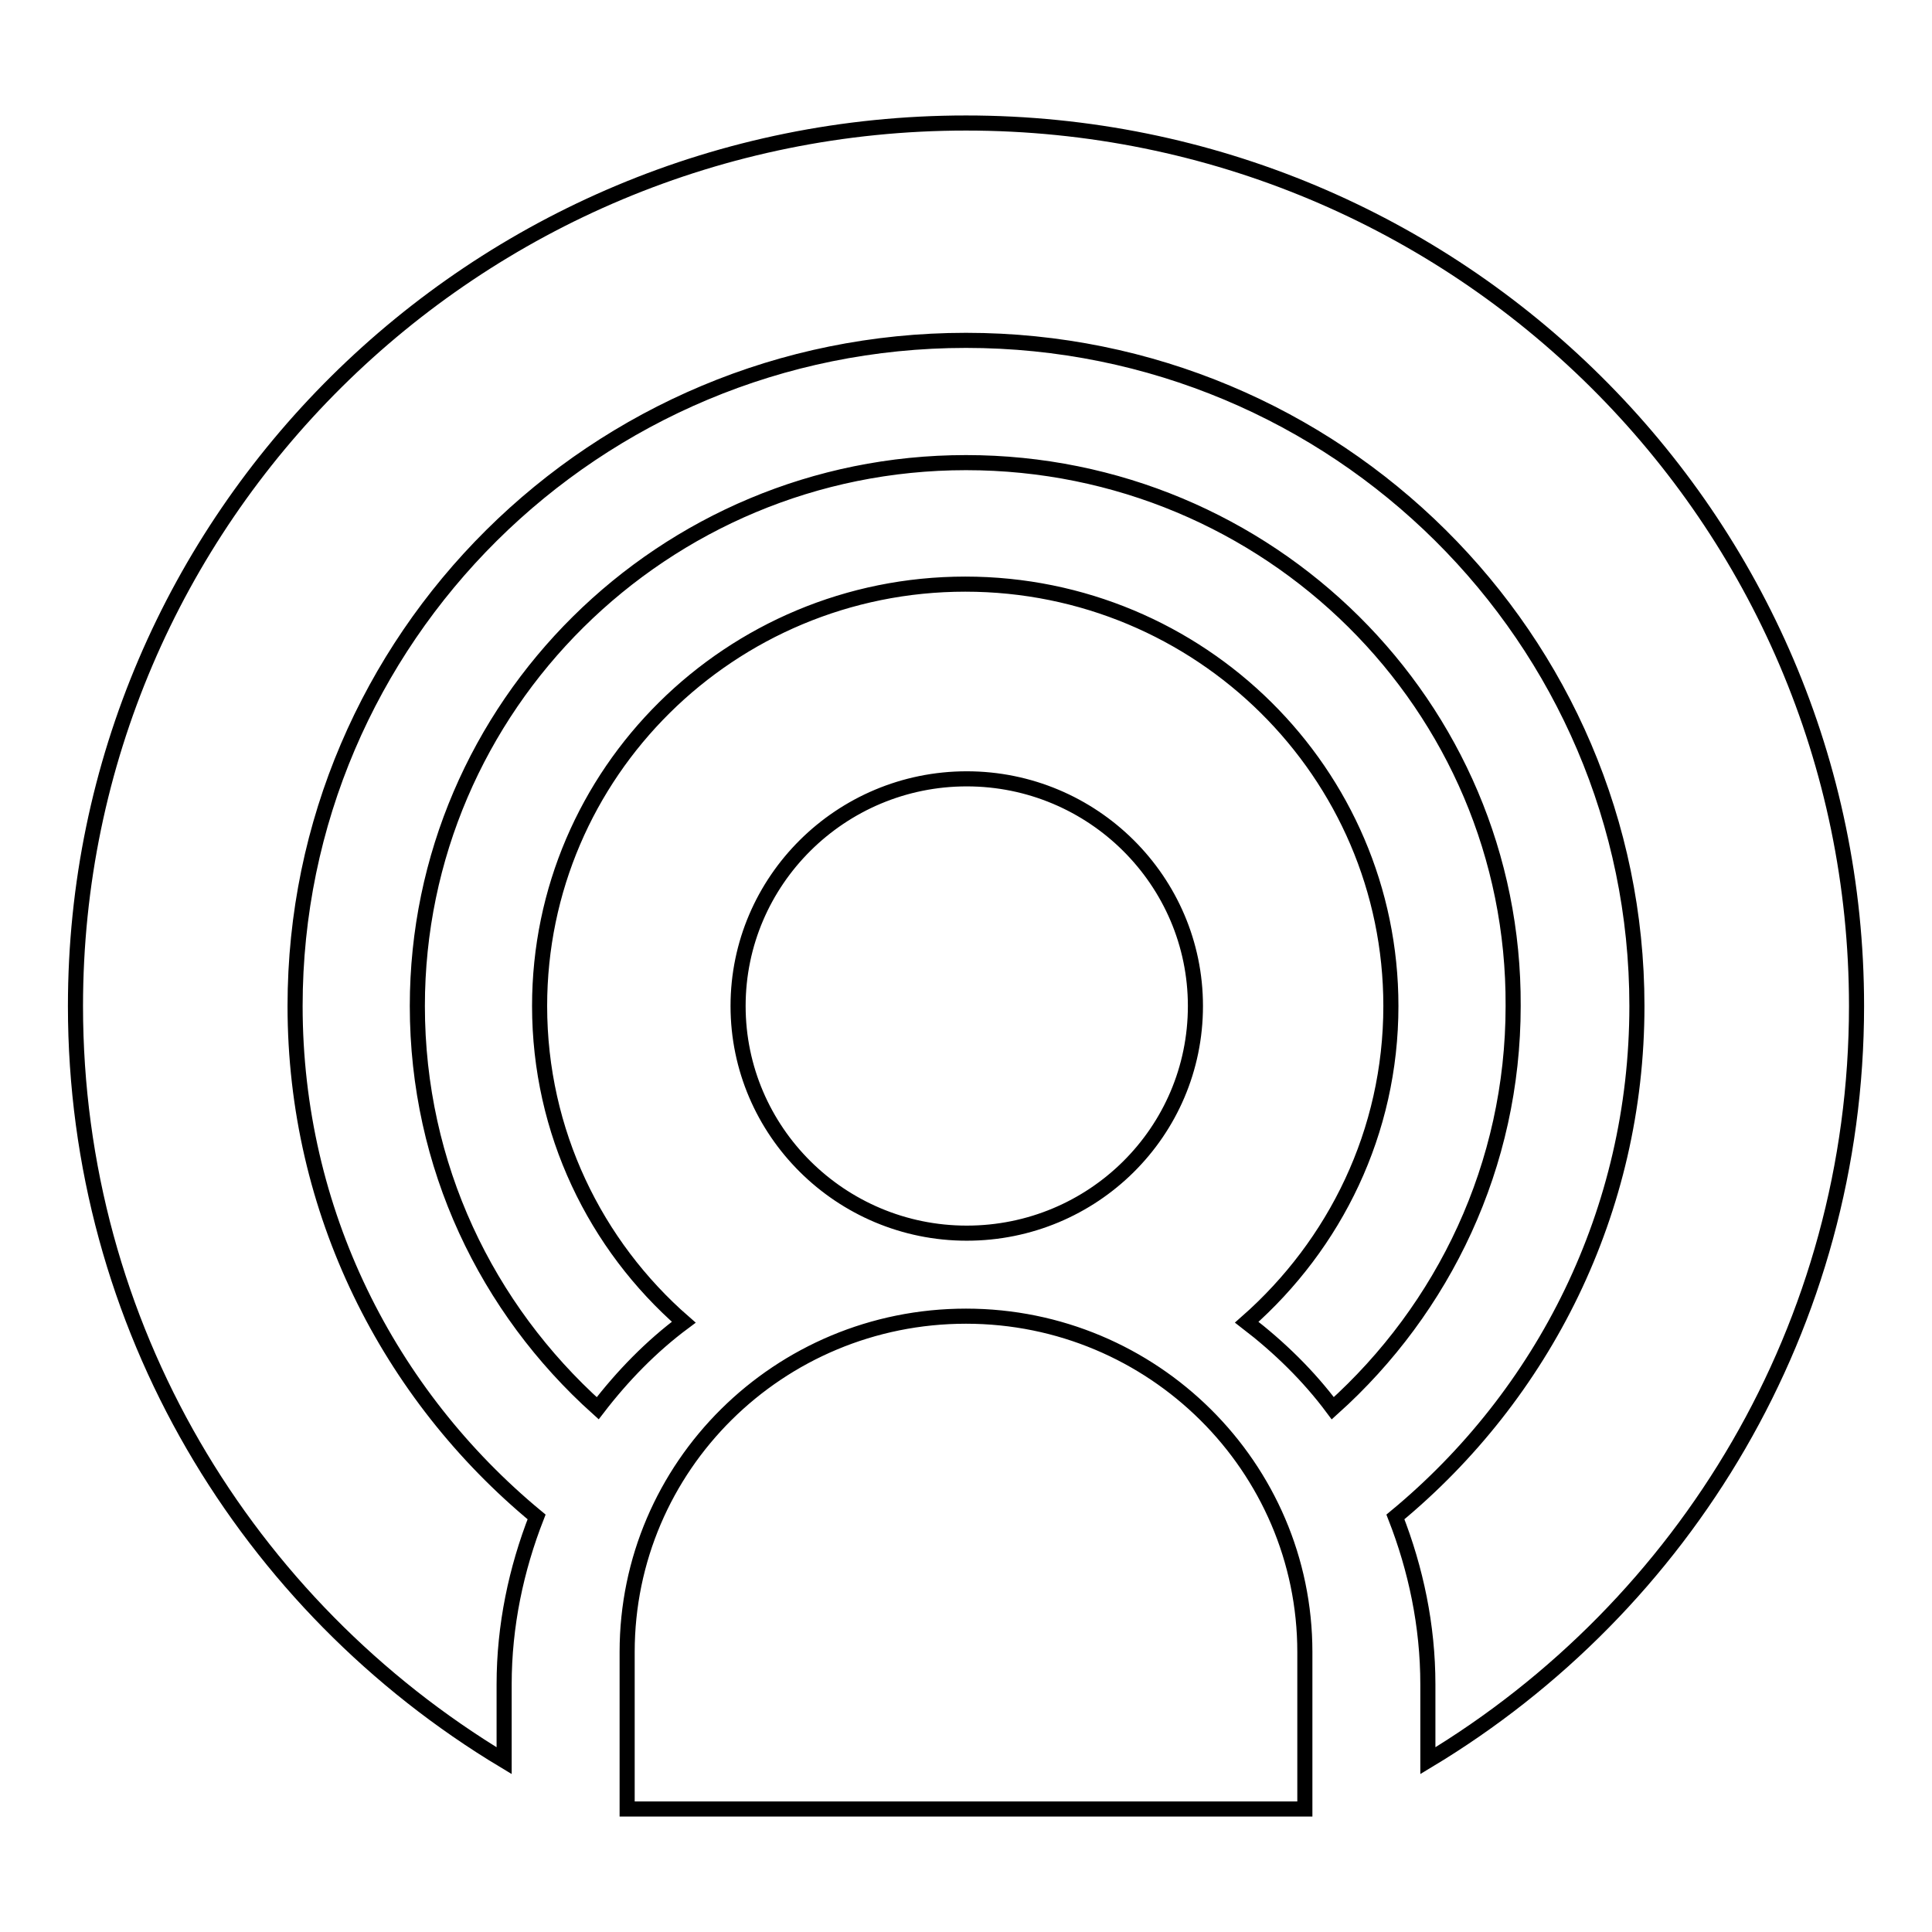 <?xml version="1.0" encoding="utf-8"?>
<!-- Svg Vector Icons : http://www.onlinewebfonts.com/icon -->
<!DOCTYPE svg PUBLIC "-//W3C//DTD SVG 1.1//EN" "http://www.w3.org/Graphics/SVG/1.1/DTD/svg11.dtd">
<svg version="1.1" xmlns="http://www.w3.org/2000/svg" xmlns:xlink="http://www.w3.org/1999/xlink" x="0px" y="0px" viewBox="0 0 256 256" enable-background="new 0 0 256 256" xml:space="preserve">
<g><g><path stroke-width="2" fill-opacity="0" stroke="#000000"  d="M158.4,133.3c0-16.6-13.6-30.1-30.3-30.1c-16.7,0-30.3,13.5-30.3,30.1c0,16.6,13.6,30.1,30.3,30.1C144.8,163.4,158.4,150,158.4,133.3z M128,174.4c-24.8,0-44.9,19.9-44.9,44.5v20.8h89.8v-20.8C172.9,194.4,152.8,174.4,128,174.4z M128,61.3c-40.1,0-72.7,32.3-72.7,72c0,21.2,9.2,40.1,23.9,53.3c3.3-4.3,7.1-8.2,11.4-11.4c-11.7-10.2-19.1-25.2-19.1-41.9c0-30.9,25.3-55.9,56.4-55.9c31.1,0,56.4,25,56.4,55.9c0,16.7-7.4,31.6-19.1,41.9c4.3,3.3,8.2,7.1,11.4,11.4c14.7-13.2,23.9-32.2,23.9-53.3C200.7,93.5,168.1,61.3,128,61.3z M128,16.3c-65.1,0-118,52.4-118,117c0,42.4,22.7,79.5,56.8,100v-10.1c0-7.8,1.6-15.3,4.3-22.2c-19.6-16.2-32-40.5-32-67.7c0-48.7,39.8-88.2,88.9-88.2c49.1,0,88.9,39.5,88.9,88.2c0,27.2-12.4,51.5-32,67.7c2.7,6.9,4.3,14.4,4.3,22.2v10.1c34.1-20.5,56.8-57.7,56.8-100C246,68.7,193.2,16.3,128,16.3z"/></g></g>
</svg>
